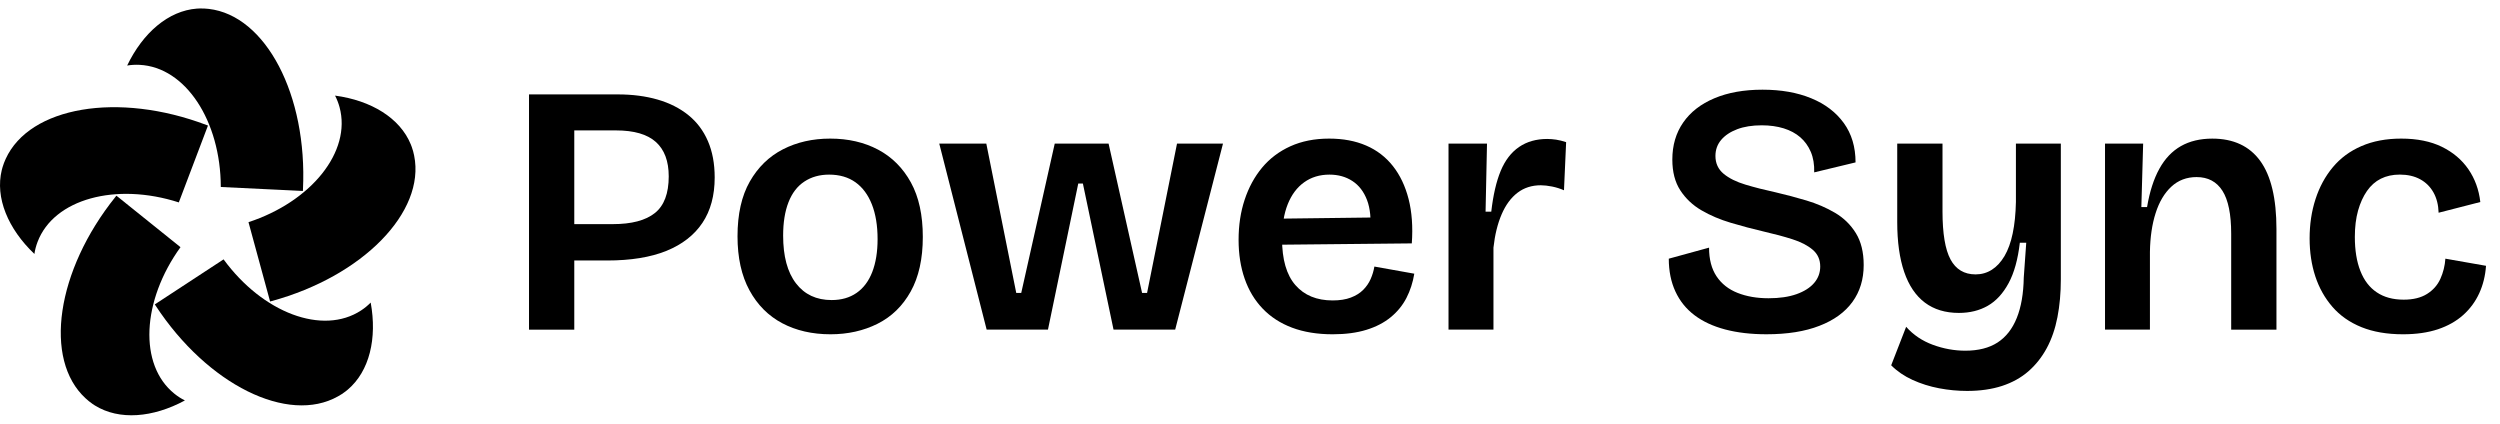 <svg width="177" height="30" viewBox="0 0 177 30" fill="none" xmlns="http://www.w3.org/2000/svg">
<g id="Group">
<g id="Group_2">
<g id="Group_3">
<g id="Group_4">
<path id="Vector" d="M11.015 21.635L10.96 21.552L15.829 18.363C18.593 22.144 22.841 23.764 25.566 21.979C25.815 21.815 26.041 21.63 26.245 21.422C26.708 23.956 26.162 26.282 24.62 27.587C24.568 27.63 24.515 27.675 24.46 27.716C24.376 27.78 24.291 27.84 24.202 27.899C24.111 27.957 24.022 28.013 23.93 28.062C20.394 30.054 14.693 27.248 11.015 21.635Z" fill="#37B549" style="fill:#37B549;fill:color(display-p3 0.216 0.71 0.286);fill-opacity:1;"/>
</g>
</g>
<g id="Group_5">
<g id="Group_6">
<path id="Vector_2" d="M8.179 13.933L8.241 13.854L12.779 17.5C10.037 21.297 9.809 25.837 12.351 27.877C12.582 28.064 12.827 28.22 13.091 28.352C10.825 29.575 8.444 29.775 6.724 28.711C6.667 28.676 6.608 28.638 6.551 28.597C6.466 28.539 6.381 28.476 6.297 28.407C6.214 28.339 6.134 28.27 6.057 28.199C3.069 25.453 3.976 19.163 8.179 13.933Z" fill="#37B549" style="fill:#37B549;fill:color(display-p3 0.216 0.71 0.286);fill-opacity:1;"/>
</g>
</g>
<g id="Group_7">
<g id="Group_8">
<path id="Vector_3" d="M14.63 8.853L14.724 8.889L12.66 14.331C8.203 12.895 3.812 14.083 2.658 17.13C2.553 17.407 2.478 17.69 2.436 17.98C0.57 16.203 -0.355 14 0.126 12.037C0.142 11.972 0.159 11.905 0.181 11.837C0.211 11.738 0.245 11.638 0.282 11.537C0.321 11.435 0.36 11.339 0.405 11.245C2.094 7.555 8.356 6.474 14.63 8.853Z" fill="#37B549" style="fill:#37B549;fill:color(display-p3 0.216 0.71 0.286);fill-opacity:1;"/>
</g>
</g>
<g id="Group_9">
<g id="Group_10">
<path id="Vector_4" d="M21.45 13.42L21.445 13.52L15.633 13.239C15.621 8.556 13.135 4.749 9.88 4.591C9.583 4.576 9.292 4.592 9.003 4.64C10.117 2.32 11.927 0.758 13.942 0.609C14.008 0.604 14.077 0.6 14.148 0.6C14.253 0.596 14.358 0.598 14.465 0.604C14.573 0.609 14.677 0.618 14.781 0.63C18.813 1.096 21.776 6.719 21.45 13.42Z" fill="#37B549" style="fill:#37B549;fill:color(display-p3 0.216 0.71 0.286);fill-opacity:1;"/>
</g>
</g>
<g id="Group_11">
<g id="Group_12">
<path id="Vector_5" d="M19.219 21.32L19.123 21.346L17.593 15.73C22.043 14.27 24.895 10.729 24.04 7.587C23.962 7.301 23.855 7.028 23.722 6.769C26.274 7.112 28.317 8.35 29.083 10.221C29.108 10.281 29.133 10.347 29.156 10.413C29.192 10.511 29.222 10.612 29.251 10.715C29.279 10.82 29.302 10.921 29.323 11.024C30.125 15.003 25.694 19.557 19.219 21.32Z" fill="#37B549" style="fill:#37B549;fill:color(display-p3 0.216 0.71 0.286);fill-opacity:1;"/>
</g>
</g>
</g>
<g id="Group_13">
<path id="Vector_6" d="M37.454 23.337V6.684H40.659V23.339H37.454V23.337ZM39.574 18.443V15.868H43.385C44.714 15.868 45.706 15.607 46.362 15.085C47.018 14.564 47.346 13.698 47.346 12.487C47.346 11.411 47.043 10.599 46.437 10.053C45.83 9.507 44.889 9.233 43.611 9.233H39.574V6.684H43.737C44.779 6.684 45.722 6.807 46.563 7.051C47.404 7.294 48.128 7.661 48.733 8.148C49.339 8.635 49.801 9.251 50.12 9.99C50.44 10.73 50.6 11.589 50.6 12.564C50.6 13.842 50.31 14.915 49.73 15.781C49.151 16.647 48.3 17.307 47.182 17.762C46.063 18.215 44.662 18.443 42.981 18.443H39.574Z" fill="black" style="fill:black;fill-opacity:1;"/>
<path id="Vector_7" d="M58.802 23.667C57.505 23.667 56.367 23.405 55.382 22.884C54.398 22.363 53.623 21.584 53.061 20.551C52.497 19.516 52.216 18.242 52.216 16.727C52.216 15.162 52.506 13.871 53.086 12.854C53.666 11.837 54.448 11.076 55.433 10.571C56.419 10.066 57.532 9.813 58.777 9.813C60.055 9.813 61.187 10.074 62.17 10.595C63.153 11.117 63.927 11.892 64.491 12.916C65.055 13.942 65.335 15.23 65.335 16.777C65.335 18.324 65.049 19.612 64.478 20.638C63.906 21.664 63.123 22.425 62.131 22.922C61.14 23.418 60.029 23.667 58.802 23.667ZM58.878 21.244C59.568 21.244 60.157 21.077 60.644 20.739C61.131 20.403 61.501 19.911 61.754 19.263C62.006 18.616 62.133 17.837 62.133 16.93C62.133 15.972 61.997 15.152 61.729 14.471C61.46 13.79 61.073 13.268 60.568 12.906C60.062 12.545 59.44 12.363 58.7 12.363C58.028 12.363 57.443 12.527 56.947 12.856C56.451 13.183 56.077 13.672 55.825 14.319C55.572 14.967 55.446 15.755 55.446 16.679C55.446 18.143 55.748 19.27 56.355 20.06C56.959 20.848 57.8 21.244 58.878 21.244Z" fill="black" style="fill:black;fill-opacity:1;"/>
<path id="Vector_8" d="M69.855 23.337L66.499 10.165H69.83L71.95 20.738H72.304L74.676 10.165H78.487L80.859 20.738H81.213L83.333 10.165H86.588L83.203 23.337H78.838L76.668 12.993H76.341L74.196 23.337H69.855Z" fill="black" style="fill:black;fill-opacity:1;"/>
<path id="Vector_9" d="M94.356 23.667C93.262 23.667 92.303 23.51 91.478 23.199C90.653 22.888 89.959 22.438 89.396 21.849C88.832 21.261 88.407 20.554 88.121 19.729C87.834 18.906 87.692 17.988 87.692 16.978C87.692 15.952 87.834 15.006 88.121 14.14C88.407 13.274 88.818 12.516 89.356 11.869C89.895 11.222 90.564 10.716 91.362 10.355C92.161 9.994 93.073 9.813 94.101 9.813C95.094 9.813 95.969 9.977 96.726 10.306C97.484 10.633 98.113 11.118 98.618 11.757C99.123 12.397 99.493 13.174 99.728 14.09C99.963 15.008 100.039 16.055 99.956 17.232L89.735 17.334V15.491L97.935 15.39L97.002 16.425C97.085 15.516 97.014 14.764 96.787 14.166C96.559 13.569 96.214 13.119 95.751 12.817C95.289 12.514 94.747 12.363 94.124 12.363C93.434 12.363 92.837 12.545 92.334 12.906C91.828 13.268 91.442 13.784 91.172 14.458C90.904 15.13 90.769 15.947 90.769 16.905C90.769 18.369 91.083 19.462 91.715 20.186C92.346 20.91 93.225 21.271 94.352 21.271C94.857 21.271 95.286 21.203 95.639 21.068C95.993 20.933 96.283 20.754 96.511 20.526C96.739 20.298 96.915 20.042 97.041 19.756C97.167 19.47 97.256 19.176 97.306 18.872L100.132 19.377C100.03 20 99.845 20.572 99.577 21.093C99.308 21.614 98.937 22.07 98.467 22.456C97.996 22.843 97.42 23.142 96.739 23.352C96.059 23.562 95.264 23.667 94.356 23.667Z" fill="black" style="fill:black;fill-opacity:1;"/>
<path id="Vector_10" d="M102.555 23.338V16.703V10.167H105.28L105.178 14.986H105.582C105.717 13.809 105.939 12.845 106.251 12.096C106.562 11.348 106.996 10.784 107.551 10.405C108.106 10.026 108.771 9.838 109.544 9.838C109.747 9.838 109.957 9.856 110.176 9.888C110.394 9.921 110.629 9.98 110.882 10.064L110.73 13.471C110.462 13.354 110.179 13.265 109.886 13.206C109.59 13.148 109.325 13.117 109.091 13.117C108.451 13.117 107.901 13.293 107.439 13.647C106.976 14.001 106.601 14.51 106.316 15.173C106.03 15.838 105.836 16.624 105.737 17.533V23.336H102.555V23.338Z" fill="black" style="fill:black;fill-opacity:1;"/>
<path id="Vector_11" d="M125.065 23.666C123.971 23.666 122.996 23.552 122.138 23.325C121.28 23.097 120.557 22.761 119.968 22.315C119.379 21.87 118.929 21.31 118.618 20.636C118.307 19.964 118.15 19.19 118.15 18.315L121.001 17.533C121.001 18.358 121.177 19.034 121.531 19.564C121.885 20.093 122.381 20.485 123.02 20.737C123.658 20.99 124.391 21.116 125.214 21.116C125.988 21.116 126.648 21.02 127.195 20.826C127.741 20.632 128.157 20.367 128.444 20.031C128.73 19.695 128.872 19.307 128.872 18.87C128.872 18.383 128.696 17.986 128.342 17.684C127.988 17.381 127.51 17.132 126.904 16.939C126.297 16.745 125.625 16.565 124.885 16.396C124.094 16.211 123.317 16.005 122.552 15.777C121.785 15.55 121.092 15.256 120.469 14.893C119.847 14.532 119.347 14.061 118.968 13.48C118.59 12.9 118.401 12.172 118.401 11.298C118.401 10.287 118.657 9.414 119.171 8.673C119.683 7.933 120.42 7.36 121.38 6.957C122.338 6.553 123.475 6.35 124.787 6.35C126.1 6.35 127.247 6.551 128.232 6.957C129.216 7.36 129.986 7.945 130.54 8.71C131.095 9.476 131.373 10.405 131.373 11.498L128.445 12.204C128.461 11.65 128.381 11.166 128.205 10.753C128.029 10.341 127.78 9.996 127.46 9.718C127.14 9.441 126.749 9.231 126.287 9.087C125.824 8.945 125.307 8.872 124.734 8.872C124.062 8.872 123.48 8.964 122.993 9.149C122.506 9.334 122.127 9.587 121.857 9.907C121.588 10.227 121.453 10.606 121.453 11.041C121.453 11.562 121.647 11.984 122.033 12.304C122.419 12.624 122.936 12.88 123.585 13.074C124.232 13.268 124.944 13.449 125.717 13.617C126.441 13.786 127.169 13.978 127.899 14.196C128.63 14.415 129.304 14.705 129.918 15.066C130.532 15.427 131.024 15.907 131.394 16.505C131.764 17.102 131.949 17.855 131.949 18.763C131.949 19.773 131.684 20.643 131.154 21.374C130.624 22.105 129.845 22.67 128.821 23.065C127.798 23.467 126.544 23.666 125.065 23.666Z" fill="black" style="fill:black;fill-opacity:1;"/>
<path id="Vector_12" d="M139.27 27.678C138.614 27.678 137.954 27.616 137.289 27.49C136.624 27.364 135.998 27.166 135.409 26.898C134.82 26.629 134.315 26.284 133.896 25.863L134.955 23.138C135.46 23.709 136.09 24.134 136.848 24.413C137.605 24.691 138.37 24.829 139.144 24.829C140.068 24.829 140.829 24.636 141.427 24.25C142.025 23.862 142.478 23.282 142.789 22.509C143.1 21.735 143.264 20.784 143.282 19.658L143.458 17.184H143.004C142.869 18.361 142.604 19.317 142.209 20.047C141.815 20.778 141.322 21.314 140.733 21.65C140.145 21.986 139.464 22.155 138.69 22.155C137.731 22.155 136.928 21.911 136.28 21.424C135.633 20.937 135.146 20.213 134.817 19.254C134.489 18.296 134.324 17.119 134.324 15.722V10.167H137.529V14.961C137.529 16.526 137.717 17.661 138.096 18.367C138.475 19.073 139.067 19.427 139.874 19.427C140.294 19.427 140.678 19.318 141.023 19.098C141.368 18.879 141.667 18.555 141.92 18.127C142.172 17.698 142.366 17.165 142.499 16.524C142.634 15.886 142.709 15.144 142.727 14.303V10.167H145.907V19.781C145.907 20.739 145.827 21.632 145.667 22.455C145.507 23.281 145.254 24.012 144.909 24.65C144.564 25.288 144.13 25.836 143.609 26.29C143.088 26.743 142.466 27.088 141.742 27.325C141.02 27.559 140.195 27.678 139.27 27.678Z" fill="black" style="fill:black;fill-opacity:1;"/>
<path id="Vector_13" d="M149.035 23.337V15.591V10.167H151.735L151.608 14.659H152.012C152.197 13.565 152.487 12.662 152.884 11.947C153.278 11.232 153.787 10.698 154.409 10.344C155.032 9.991 155.772 9.814 156.631 9.814C158.128 9.814 159.259 10.341 160.024 11.392C160.788 12.443 161.173 14.054 161.173 16.224V23.339H157.968V16.549C157.968 15.169 157.762 14.157 157.349 13.508C156.937 12.861 156.327 12.537 155.519 12.537C154.813 12.537 154.216 12.765 153.728 13.218C153.241 13.672 152.871 14.294 152.619 15.086C152.366 15.877 152.231 16.793 152.215 17.837V23.337H149.035Z" fill="black" style="fill:black;fill-opacity:1;"/>
<path id="Vector_14" d="M170.131 23.667C169.003 23.667 168.023 23.498 167.191 23.162C166.359 22.825 165.672 22.345 165.135 21.723C164.596 21.1 164.193 20.382 163.924 19.566C163.656 18.749 163.521 17.855 163.521 16.878C163.521 15.886 163.659 14.961 163.937 14.102C164.214 13.245 164.621 12.491 165.16 11.844C165.699 11.197 166.375 10.695 167.191 10.343C168.007 9.989 168.945 9.813 170.005 9.813C171.132 9.813 172.091 10.007 172.882 10.393C173.672 10.78 174.299 11.31 174.762 11.983C175.224 12.655 175.507 13.43 175.606 14.303L172.654 15.061C172.637 14.506 172.516 14.026 172.288 13.622C172.06 13.219 171.746 12.907 171.342 12.689C170.938 12.47 170.458 12.361 169.903 12.361C169.398 12.361 168.952 12.459 168.566 12.651C168.178 12.845 167.851 13.135 167.582 13.521C167.314 13.909 167.102 14.371 166.951 14.908C166.8 15.447 166.723 16.069 166.723 16.775C166.723 17.718 166.853 18.52 167.115 19.185C167.376 19.85 167.762 20.355 168.276 20.698C168.788 21.044 169.425 21.216 170.181 21.216C170.853 21.216 171.404 21.081 171.833 20.812C172.261 20.544 172.578 20.186 172.779 19.74C172.98 19.295 173.099 18.819 173.133 18.314L176.01 18.819C175.96 19.525 175.8 20.174 175.53 20.762C175.261 21.351 174.883 21.865 174.394 22.303C173.906 22.74 173.309 23.076 172.603 23.313C171.897 23.547 171.072 23.667 170.131 23.667Z" fill="black" style="fill:black;fill-opacity:1;"/>
</g>
</g>
</svg>
